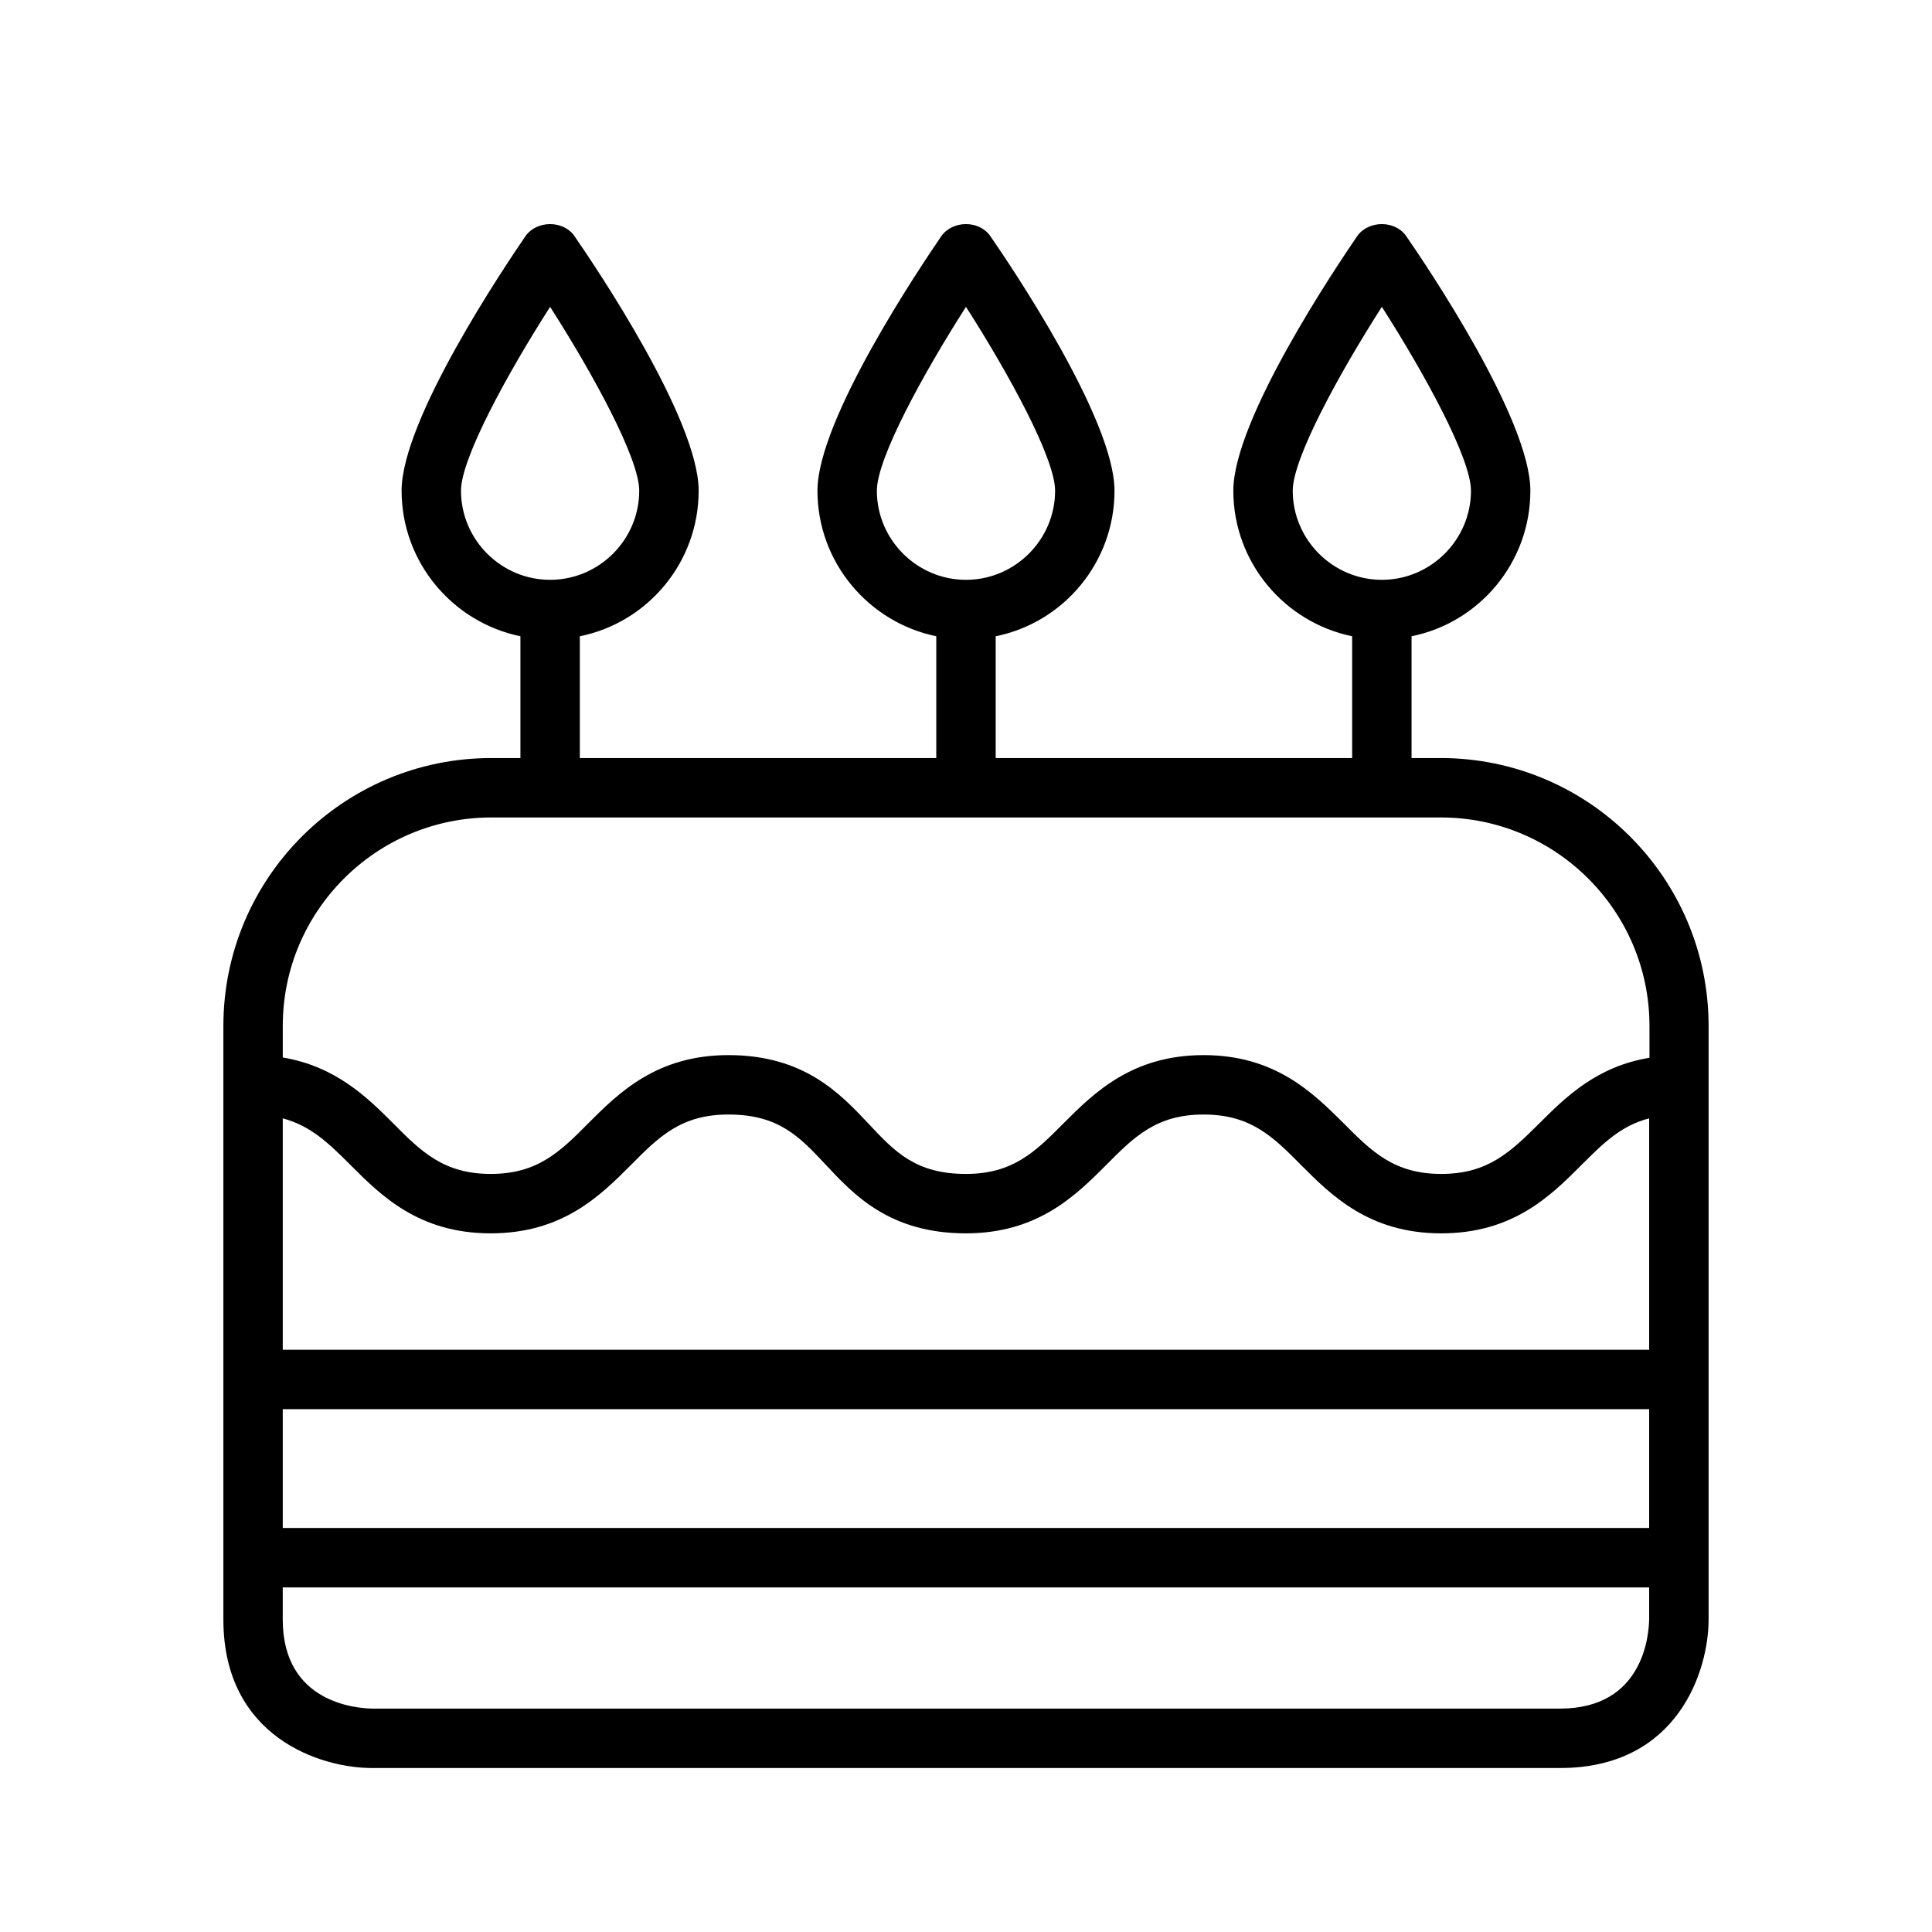 <?xml version="1.0" encoding="UTF-8"?>
<!-- The Best Svg Icon site in the world: iconSvg.co, Visit us! https://iconsvg.co -->
<svg fill="#000000" width="800px" height="800px" version="1.1" viewBox="144 144 512 512" xmlns="http://www.w3.org/2000/svg">
 <path d="m525.79 344.89h-7.715v-32.273c17.949-3.621 31.488-19.523 31.488-38.574 0-18.895-27.395-59.512-32.906-67.465-2.914-4.25-9.996-4.25-12.988 0-5.43 7.953-32.824 48.57-32.824 67.465 0 18.973 13.539 34.875 31.488 38.574v32.273h-94.465v-32.273c17.949-3.621 31.488-19.523 31.488-38.574 0-18.895-27.395-59.512-32.906-67.465-2.914-4.25-9.996-4.25-12.988 0-5.434 7.953-32.828 48.57-32.828 67.465 0 18.973 13.539 34.875 31.488 38.574v32.273h-94.461v-32.273c17.949-3.621 31.488-19.523 31.488-38.574 0-18.895-27.395-59.512-32.906-67.465-2.914-4.25-9.996-4.25-12.988 0-5.434 7.953-32.828 48.57-32.828 67.465 0 18.973 13.539 34.875 31.488 38.574v32.273h-7.715c-39.203 0-71.004 31.805-71.004 71.004v157.29c0 31.172 25.742 39.359 39.359 39.359h314.88c31.172 0 39.359-25.742 39.359-39.359v-157.29c0-39.199-31.805-71.004-71.008-71.004zm-39.203-70.848c0-8.582 12.281-31.016 23.617-48.727 11.336 17.711 23.617 40.148 23.617 48.727 0 12.988-10.629 23.617-23.617 23.617s-23.617-10.629-23.617-23.617zm-110.21 0c0-8.582 12.281-31.016 23.617-48.727 11.336 17.711 23.617 40.148 23.617 48.727 0 12.988-10.629 23.617-23.617 23.617-12.992 0-23.617-10.629-23.617-23.617zm-110.21 0c0-8.582 12.281-31.016 23.617-48.727 11.336 17.711 23.617 40.148 23.617 48.727 0 12.988-10.629 23.617-23.617 23.617-12.992 0-23.617-10.629-23.617-23.617zm-47.234 227.66v-61.324c7.477 1.969 12.359 6.769 18.027 12.438 8.031 8.031 18.027 18.031 37.078 18.031s29.047-9.996 37.078-18.027c7.477-7.559 13.379-13.461 25.898-13.461 13.305 0 18.812 5.824 25.742 13.227 7.633 8.184 17.082 18.262 37.234 18.262 18.973 0 29.047-9.996 37.078-18.027 7.477-7.559 13.379-13.461 25.898-13.461 12.516 0 18.422 5.902 25.898 13.461 8.027 8.027 18.027 18.027 37.074 18.027 19.051 0 29.047-9.996 37.078-18.027 5.746-5.746 10.547-10.547 18.027-12.438v61.324zm362.11 15.746v31.488h-362.11v-31.488zm-306.85-156.81h251.67c30.465 0 55.262 24.797 55.262 55.262v8.422c-14.012 2.281-22.355 10.547-29.207 17.398-7.555 7.481-13.535 13.383-25.977 13.383-12.438 0-18.422-5.902-25.898-13.461-8.105-8.027-18.105-18.027-37.074-18.027-18.973 0-29.047 9.996-37.078 18.027-7.481 7.559-13.461 13.461-25.898 13.461-13.305 0-18.812-5.824-25.742-13.227-7.637-8.105-17.16-18.262-37.234-18.262-18.973 0-29.047 9.996-37.078 18.027-7.481 7.559-13.461 13.461-25.898 13.461s-18.422-5.902-25.898-13.461c-6.848-6.848-15.191-15.035-29.207-17.398v-8.422c0-30.387 24.797-55.184 55.262-55.184zm283.23 236.16h-314.8c-4.016-0.082-23.695-1.418-23.695-23.617v-8.5h362.11v8.5c-0.078 3.934-1.418 23.617-23.617 23.617z"/>
</svg>